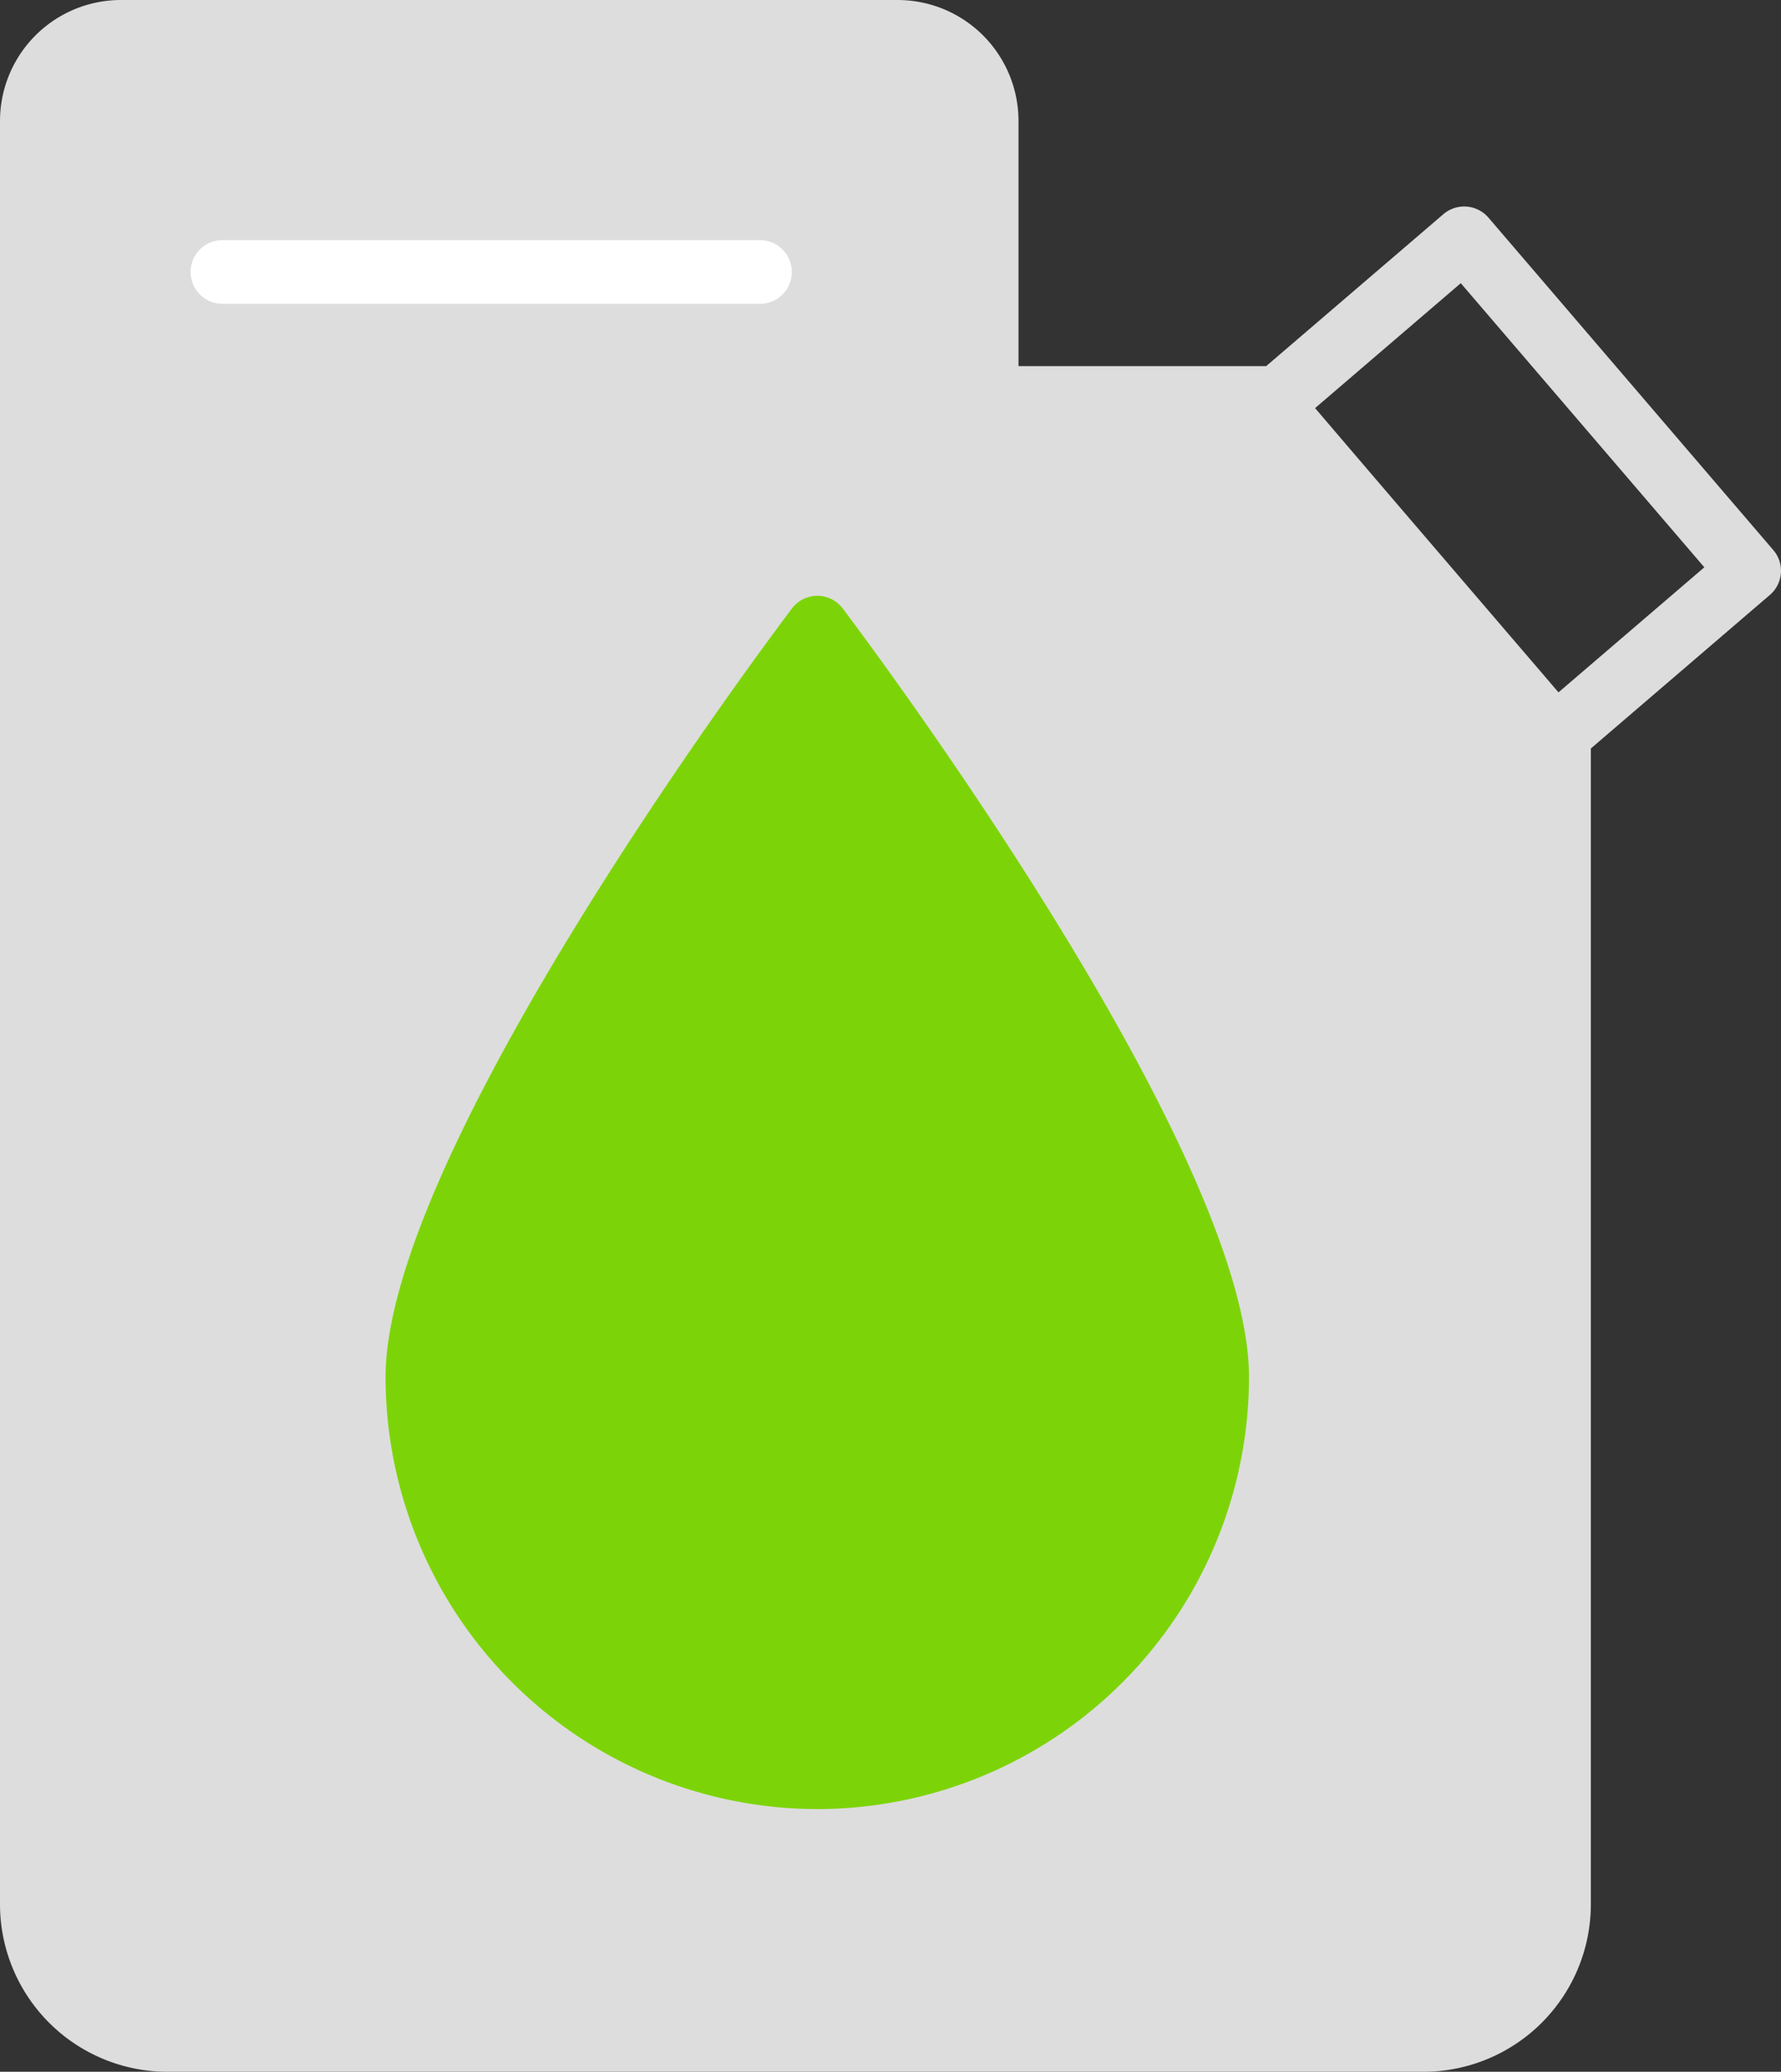 <svg xmlns="http://www.w3.org/2000/svg" width="60.206" height="70" viewBox="0 0 60.206 70">
  <rect x="0" y="0" width="60.206" height="70" fill="#333333" stroke="none"/>
  <g id="main03_icon01" transform="translate(-440 -2586)">
    <g id="icon" transform="translate(-212.887 2236.5)">
      <path id="패스_14" data-name="패스 14" d="M658.543,419.5a5.663,5.663,0,0,1-5.656-5.656V353.583a4.09,4.09,0,0,1,4.085-4.083h26.263a4.088,4.088,0,0,1,4.082,4.083v8.287h8.373l5.993-5.136a1.082,1.082,0,0,1,1.52.119l9.631,11.234a1.072,1.072,0,0,1-.118,1.515l-6.051,5.188v39.054a5.662,5.662,0,0,1-5.656,5.656Zm38.8-56.211.219.256c1.26,1.476,2.651,3.1,4.052,4.733l3.957,4.615,4.93-4.225-8.233-9.6Z" fill="#ddd"/>
      <path id="패스_13" data-name="패스 13" d="M680.521,410.624a14.611,14.611,0,0,1-14.6-14.593c0-7.739,13.177-25.233,13.738-25.973a1.075,1.075,0,0,1,1.715,0c.56.74,13.735,18.23,13.735,25.973A14.611,14.611,0,0,1,680.521,410.624Z" fill="#7cd408"/>
      <path id="패스_15" data-name="패스 15" d="M660.407,359.766a1.076,1.076,0,0,1,0-2.153h18.171a1.076,1.076,0,0,1,0,2.153Z" fill="#fff"/>
    </g>
  </g>
</svg>
